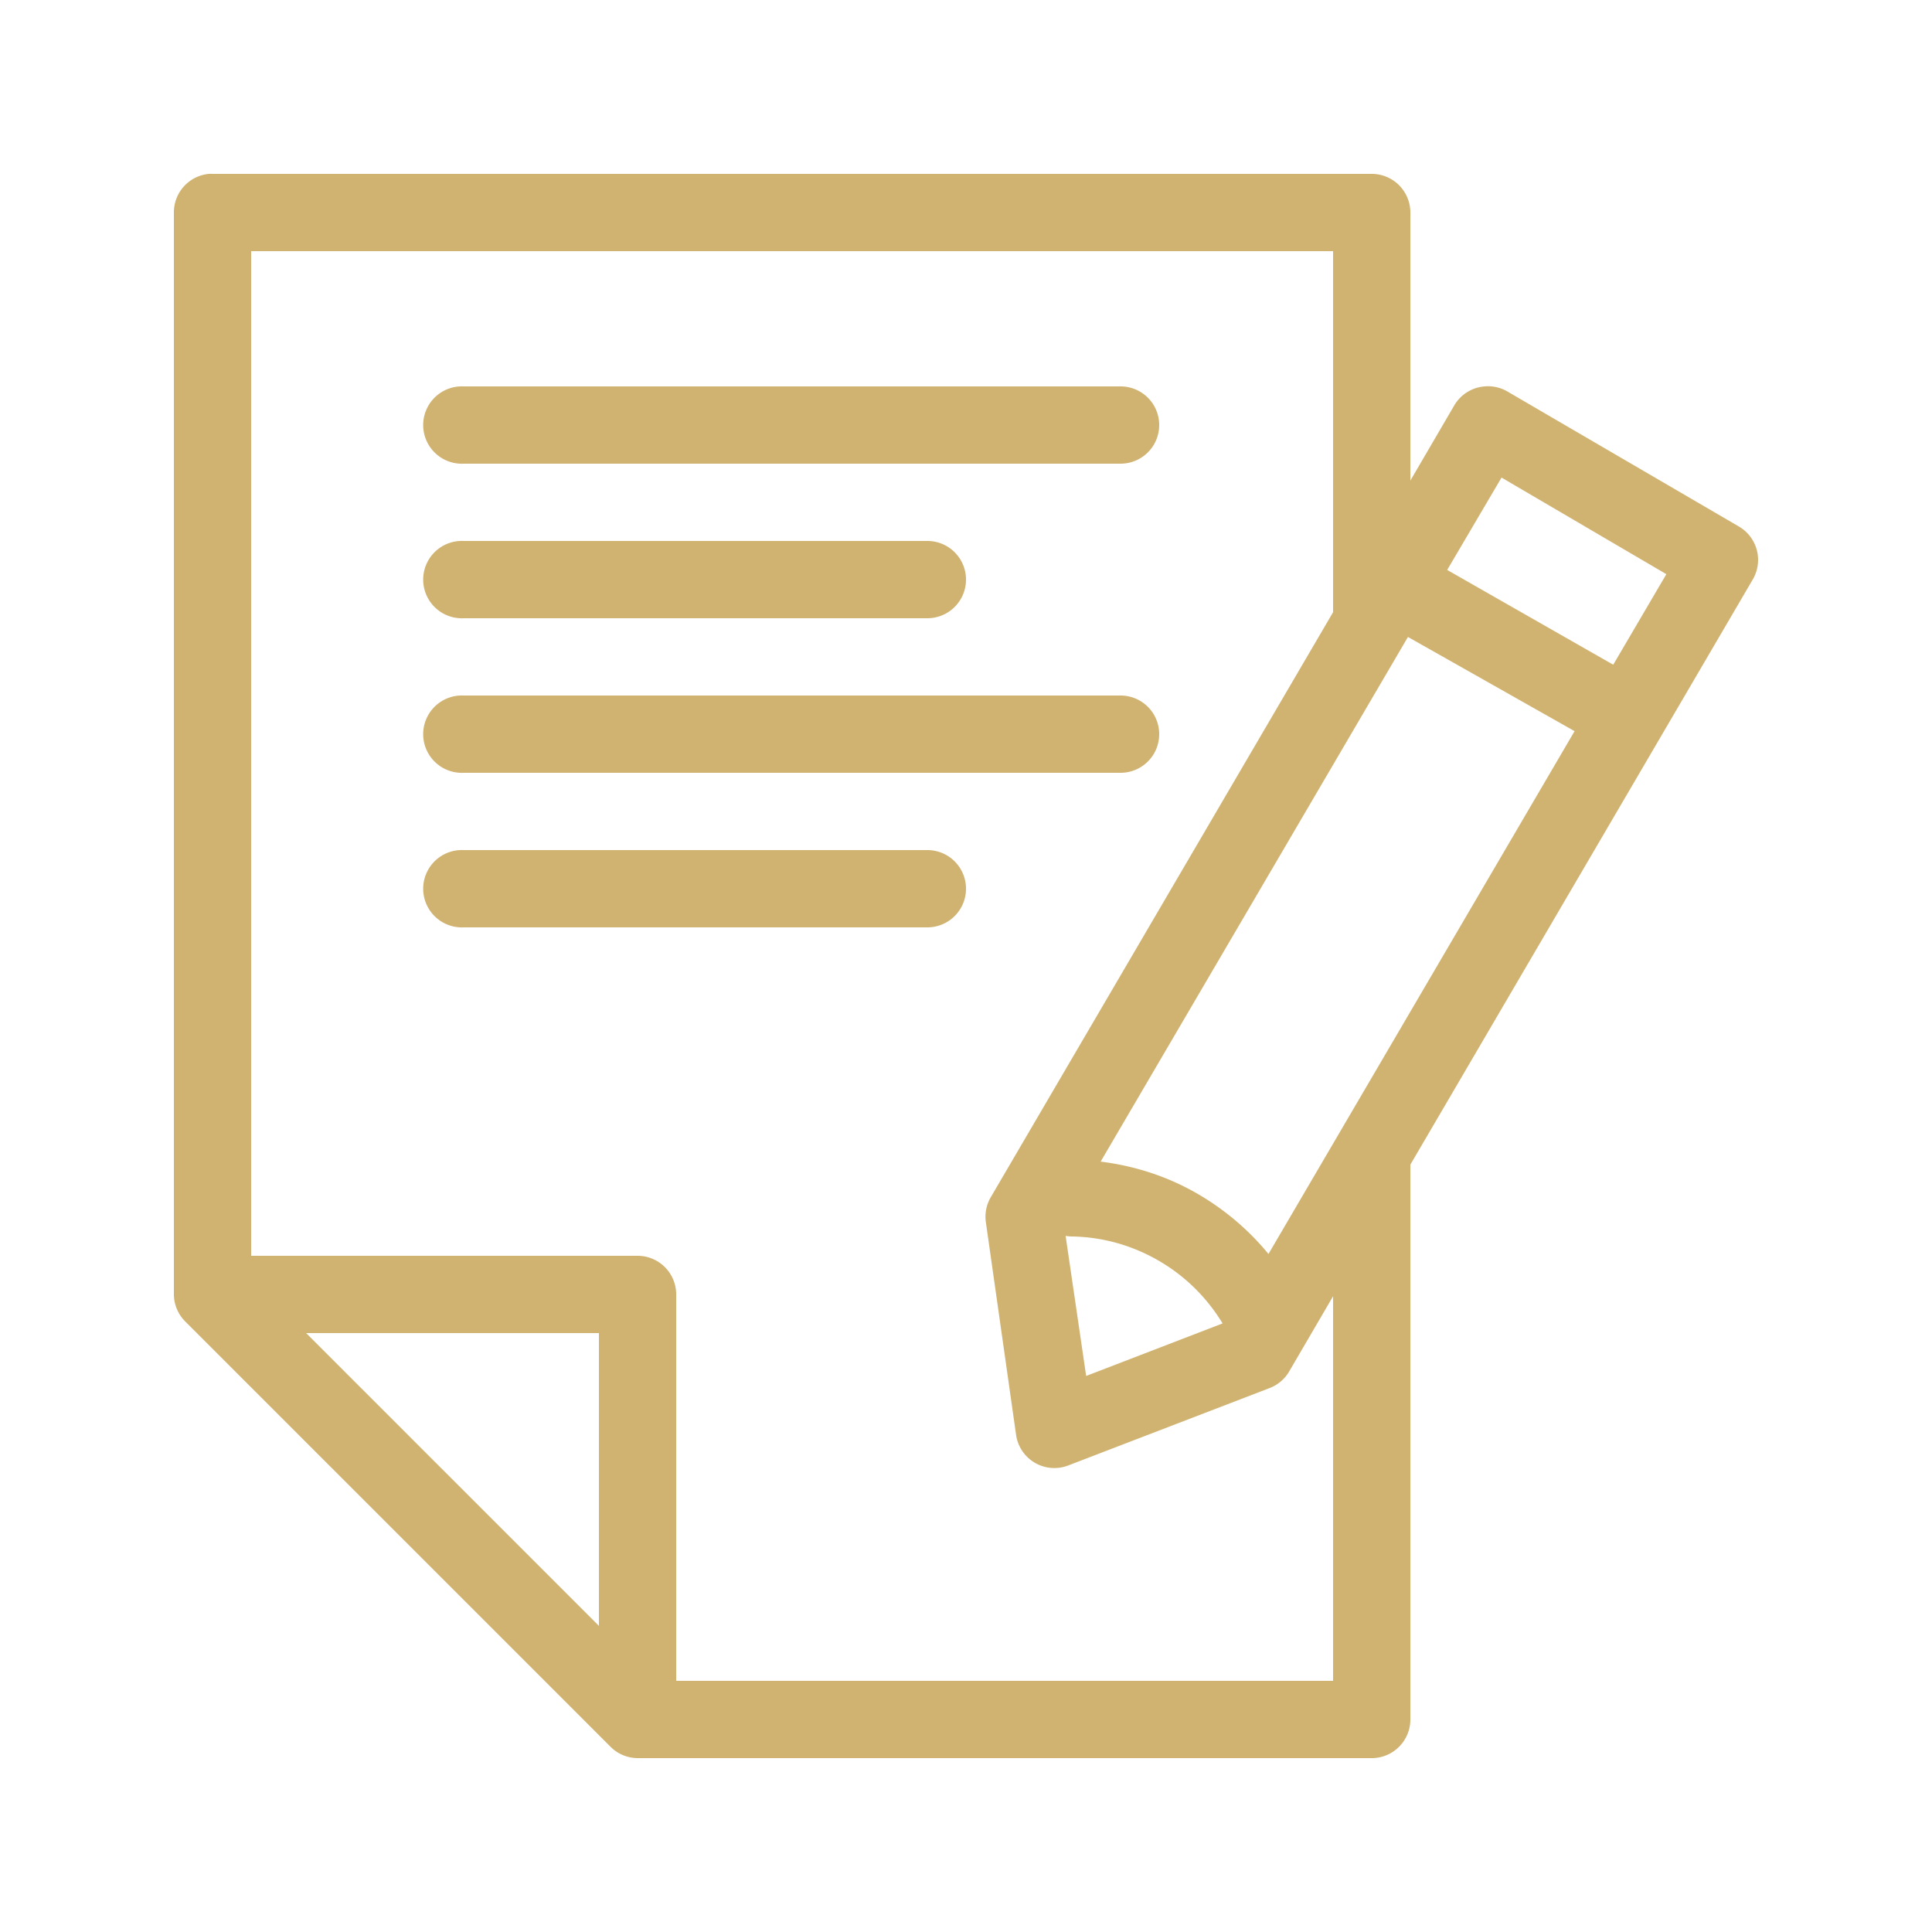 <svg height='100px' width='100px'  fill="#d0b370" xmlns:dc="http://purl.org/dc/elements/1.1/" xmlns:cc="http://creativecommons.org/ns#" xmlns:rdf="http://www.w3.org/1999/02/22-rdf-syntax-ns#" xmlns:svg="http://www.w3.org/2000/svg" xmlns="http://www.w3.org/2000/svg" xmlns:sodipodi="http://sodipodi.sourceforge.net/DTD/sodipodi-0.dtd" xmlns:inkscape="http://www.inkscape.org/namespaces/inkscape" version="1.1" x="0px" y="0px" viewBox="0 0 100 100"><g transform="translate(0,-952.362)"><path style="font-size:medium;font-style:normal;font-variant:normal;font-weight:normal;font-stretch:normal;text-indent:0;text-align:start;text-decoration:none;line-height:normal;letter-spacing:normal;word-spacing:normal;text-transform:none;direction:ltr;block-progression:tb;writing-mode:lr-tb;text-anchor:start;baseline-shift:baseline;opacity:1;color:#000000;fill:#d0b370;fill-opacity:1;stroke:none;stroke-width:4;marker:none;visibility:visible;display:inline;overflow:visible;enable-background:accumulate;font-family:Sans;-inkscape-font-specification:Sans" d="M 10.812 9 A 2 2 0 0 0 9 11 L 9 67 A 2 2 0 0 0 9.594 68.406 L 31.594 90.406 A 2 2 0 0 0 33 91 L 71 91 A 2 2 0 0 0 73 89 L 73 60.406 A 2 2 0 0 0 73 60.281 L 90.719 30 A 2 2 0 0 0 90 27.25 L 78 20.25 A 2 2 0 0 0 76.844 20 A 2 2 0 0 0 75.281 20.969 L 73 24.875 L 73 11 A 2 2 0 0 0 71 9 L 11 9 A 2 2 0 0 0 10.812 9 z M 13 13 L 69 13 L 69 31.688 L 51.281 61.969 A 2 2 0 0 0 51.031 63.281 L 52.594 74.281 A 2 2 0 0 0 55.312 75.844 L 65.719 71.844 A 2 2 0 0 0 66.719 71 L 69 67.094 L 69 87 L 35 87 L 35 67 A 2 2 0 0 0 33 65 L 13 65 L 13 13 z M 23.812 20 A 2.002 2.002 0 1 0 24 24 L 58 24 A 2 2 0 1 0 58 20 L 24 20 A 2 2 0 0 0 23.812 20 z M 77.719 24.719 L 86.25 29.719 L 83.5 34.406 L 74.906 29.5 L 77.719 24.719 z M 23.812 28 A 2.002 2.002 0 1 0 24 32 L 48 32 A 2 2 0 1 0 48 28 L 24 28 A 2 2 0 0 0 23.812 28 z M 72.875 32.969 L 81.5 37.844 L 65.656 64.906 C 64.652 63.681 63.408 62.614 61.969 61.781 C 60.383 60.866 58.685 60.339 56.969 60.125 L 72.875 32.969 z M 23.812 36 A 2.002 2.002 0 1 0 24 40 L 58 40 A 2 2 0 1 0 58 36 L 24 36 A 2 2 0 0 0 23.812 36 z M 23.812 44 A 2.002 2.002 0 1 0 24 48 L 48 48 A 2 2 0 1 0 48 44 L 24 44 A 2 2 0 0 0 23.812 44 z M 55.156 63.969 A 2.001 2.001 0 0 0 55.531 64 C 57.045 64.035 58.551 64.432 59.969 65.25 C 61.384 66.069 62.493 67.203 63.281 68.5 L 56.219 71.219 L 55.156 63.969 z M 15.844 69 L 31 69 L 31 84.156 L 15.844 69 z " transform="translate(0,952.362)"></path></g></svg>